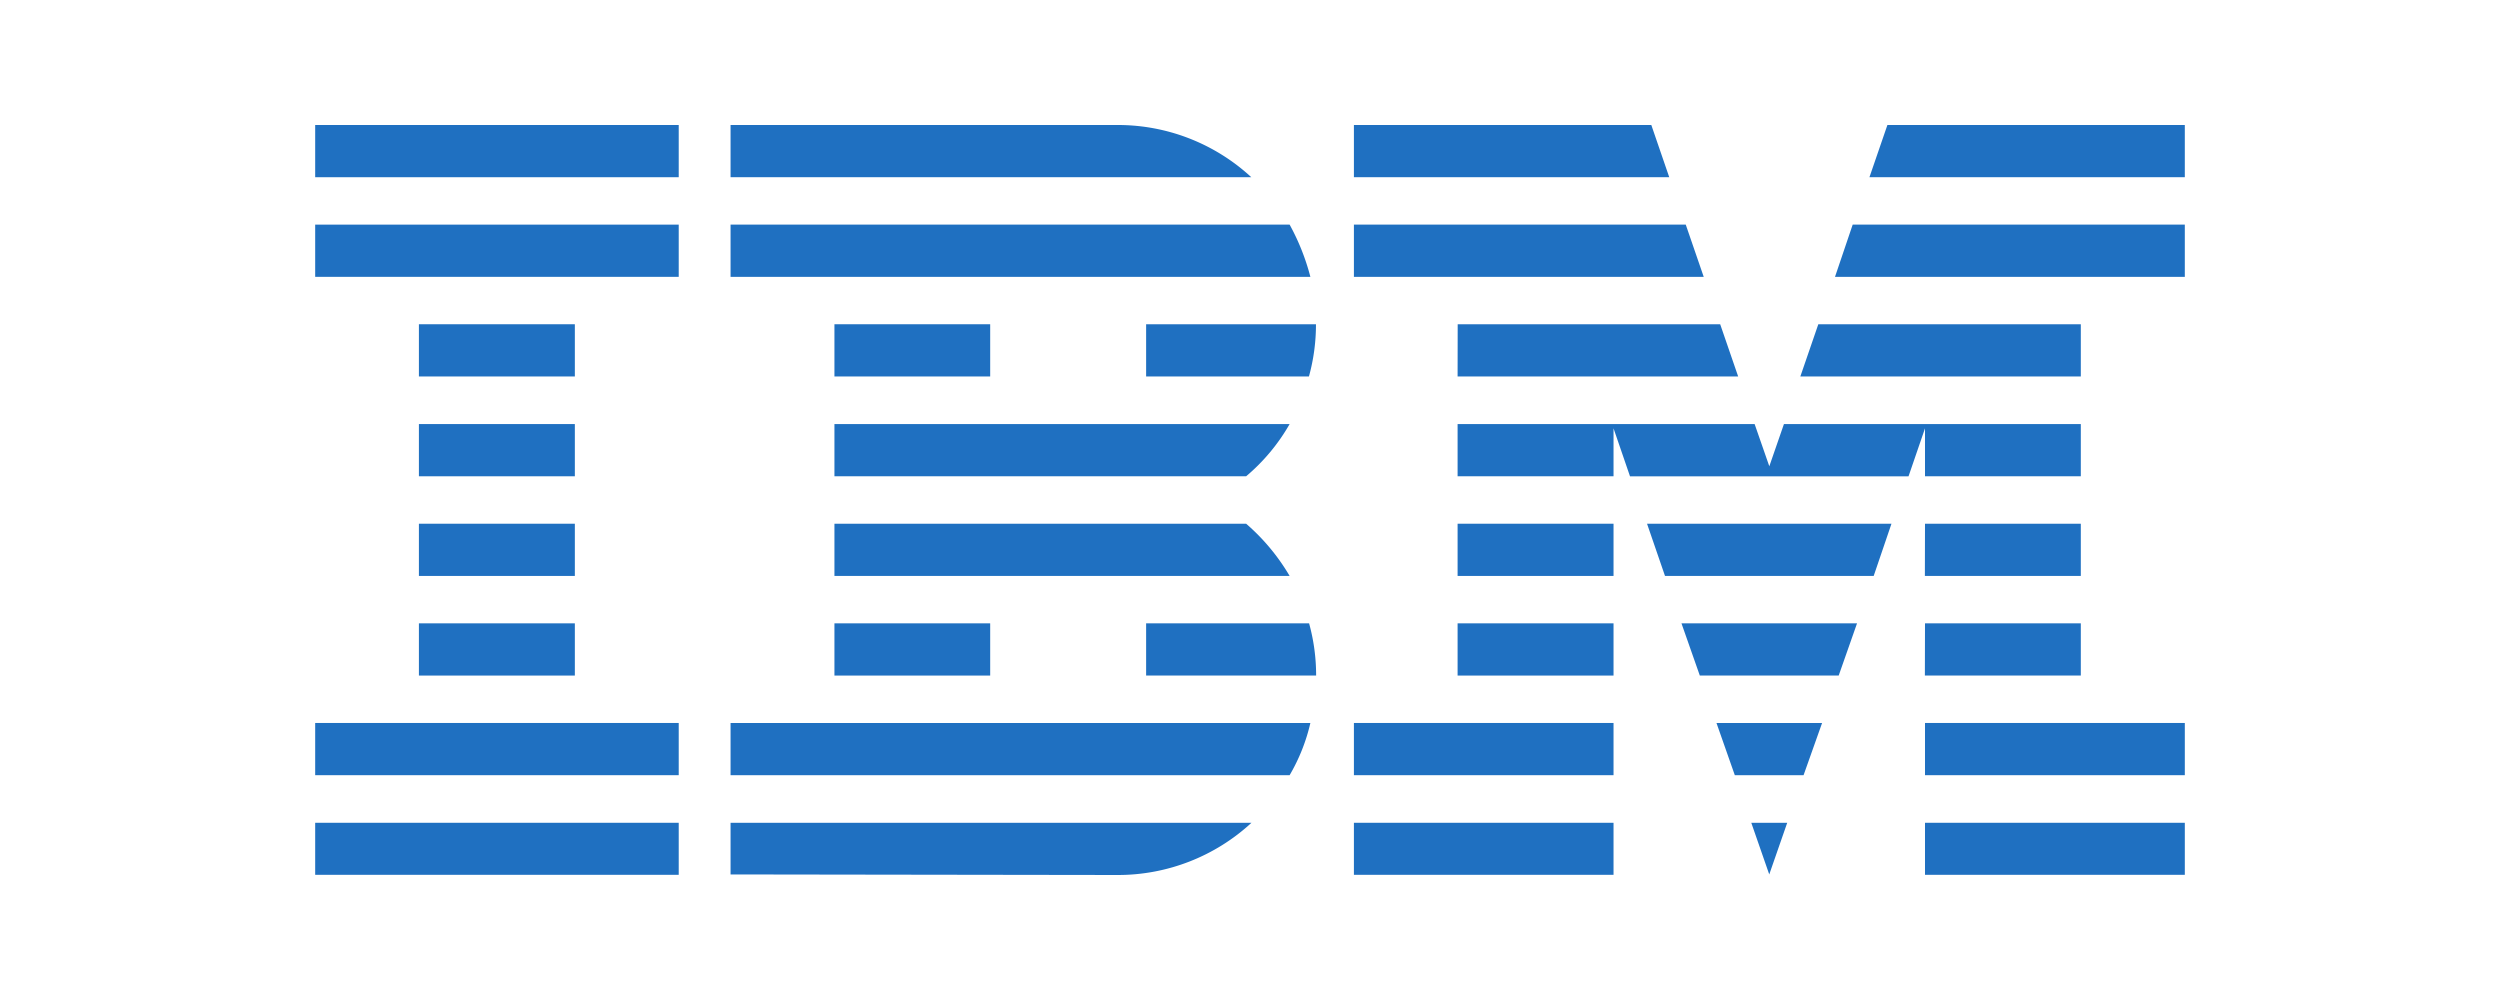 <svg xmlns="http://www.w3.org/2000/svg" xmlns:xlink="http://www.w3.org/1999/xlink" width="80" height="32" viewBox="0 0 80 32">
  <defs>
    <clipPath id="clip-path">
      <rect id="Rectangle_25" data-name="Rectangle 25" width="64" height="24" transform="translate(344 574)" fill="#fff" stroke="#707070" stroke-width="1"/>
    </clipPath>
  </defs>
  <g id="Group_13" data-name="Group 13" transform="translate(-336 -570)">
    <g id="Rectangle_26" data-name="Rectangle 26" transform="translate(336 570)" fill="#fff" stroke="#707070" stroke-width="1" opacity="0">
      <rect width="80" height="32" stroke="none"/>
      <rect x="0.5" y="0.5" width="79" height="31" fill="none"/>
    </g>
    <g id="Mask_Group_4" data-name="Mask Group 4" clip-path="url(#clip-path)">
      <g id="IBM_logo" transform="translate(346.086 574)">
        <g id="Group_9" data-name="Group 9">
          <path id="Rectangle-path" d="M0,22.329H11.633v1.665H0Z" fill="#1f70c1"/>
          <path id="Rectangle-path_1_" d="M0,19.135H11.633v1.671H0Z" fill="#1f70c1"/>
          <path id="Rectangle-path_2_" d="M3.319,15.947h4.99v1.671H3.319Z" fill="#1f70c1"/>
          <path id="Rectangle-path_3_" d="M3.319,12.759h4.99V14.43H3.319Z" fill="#1f70c1"/>
          <path id="Rectangle-path_4_" d="M3.319,9.57h4.99v1.671H3.319Z" fill="#1f70c1"/>
          <path id="Rectangle-path_5_" d="M3.319,6.376h4.99V8.047H3.319Z" fill="#1f70c1"/>
          <rect id="Rectangle-path_6_" width="11.633" height="1.671" transform="translate(0 3.188)" fill="#1f70c1"/>
          <rect id="Rectangle-path_7_" width="11.633" height="1.671" fill="#1f70c1"/>
        </g>
        <g id="Group_10" data-name="Group 10">
          <path id="Shape_16_" d="M13.292,20.806h17.89a5.937,5.937,0,0,0,.664-1.671H13.292Z" fill="#1f70c1"/>
          <path id="Shape_17_" d="M29.79,12.759H16.616V14.43H31.182A6.687,6.687,0,0,0,29.79,12.759Z" fill="#1f70c1"/>
          <path id="Shape_18_" d="M16.616,9.57v1.671H29.79A6.218,6.218,0,0,0,31.182,9.57H16.616Z" fill="#1f70c1"/>
          <path id="Shape_19_" d="M31.182,3.188H13.292V4.859H31.846A7.232,7.232,0,0,0,31.182,3.188Z" fill="#1f70c1"/>
          <path id="Shape_20_" d="M25.683,0H13.292V1.671H29.956A6.291,6.291,0,0,0,25.683,0Z" fill="#1f70c1"/>
          <rect id="Rectangle-path_8_" width="4.984" height="1.671" transform="translate(16.616 6.376)" fill="#1f70c1"/>
          <path id="Shape_21_" d="M26.59,8.047H31.8a6.249,6.249,0,0,0,.225-1.671H26.59V8.047Z" fill="#1f70c1"/>
          <path id="Rectangle-path_9_" d="M16.616,15.947H21.6v1.671H16.616Z" fill="#1f70c1"/>
          <path id="Shape_22_" d="M26.59,15.947v1.671h5.44a6.249,6.249,0,0,0-.225-1.671Z" fill="#1f70c1"/>
          <path id="Shape_23_" d="M13.292,23.982,25.683,24a6.3,6.3,0,0,0,4.278-1.671H13.292Z" fill="#1f70c1"/>
        </g>
        <g id="Group_11" data-name="Group 11">
          <path id="Rectangle-path_10_" d="M33.239,22.329h8.308v1.665H33.239Z" fill="#1f70c1"/>
          <path id="Rectangle-path_11_" d="M33.239,19.135h8.308v1.671H33.239Z" fill="#1f70c1"/>
          <path id="Rectangle-path_12_" d="M36.557,15.947h4.99v1.671h-4.99Z" fill="#1f70c1"/>
          <path id="Rectangle-path_13_" d="M36.557,12.759h4.99V14.43h-4.99Z" fill="#1f70c1"/>
          <path id="Shape_24_" d="M43.858,3.188H33.239V4.859H44.433Z" fill="#1f70c1"/>
          <path id="Shape_25_" d="M42.756,0H33.239V1.671H43.33Z" fill="#1f70c1"/>
          <path id="Rectangle-path_14_" d="M51.514,22.329h8.314v1.665H51.514Z" fill="#1f70c1"/>
          <path id="Rectangle-path_15_" d="M51.514,19.135h8.314v1.671H51.514Z" fill="#1f70c1"/>
          <path id="Rectangle-path_16_" d="M51.514,15.947H56.5v1.671h-4.99Z" fill="#1f70c1"/>
          <path id="Rectangle-path_17_" d="M51.514,12.759H56.5V14.43h-4.99Z" fill="#1f70c1"/>
          <path id="Shape_26_" d="M51.514,11.241H56.5V9.57H47l-.468,1.351L46.062,9.57H36.557v1.671h4.99V9.707l.527,1.535h8.913l.527-1.535Z" fill="#1f70c1"/>
          <path id="Shape_27_" d="M56.5,6.376H48.1l-.575,1.671H56.5Z" fill="#1f70c1"/>
          <path id="Shape_28_" d="M50.311,0l-.575,1.671H59.828V0Z" fill="#1f70c1"/>
          <path id="Shape_29_" d="M46.53,23.982l.575-1.653h-1.15Z" fill="#1f70c1"/>
          <path id="Shape_30_" d="M45.428,20.806h2.2l.593-1.671H44.841Z" fill="#1f70c1"/>
          <path id="Shape_31_" d="M44.308,17.618h4.444l.587-1.671H43.721Z" fill="#1f70c1"/>
          <path id="Shape_32_" d="M43.194,14.43h6.678l.569-1.671H42.619Z" fill="#1f70c1"/>
          <path id="Shape_33_" d="M36.557,8.047h8.978L44.96,6.376h-8.4Z" fill="#1f70c1"/>
          <path id="Shape_34_" d="M48.634,4.859H59.828V3.188H49.2Z" fill="#1f70c1"/>
        </g>
      </g>
    </g>
  </g>
</svg>
